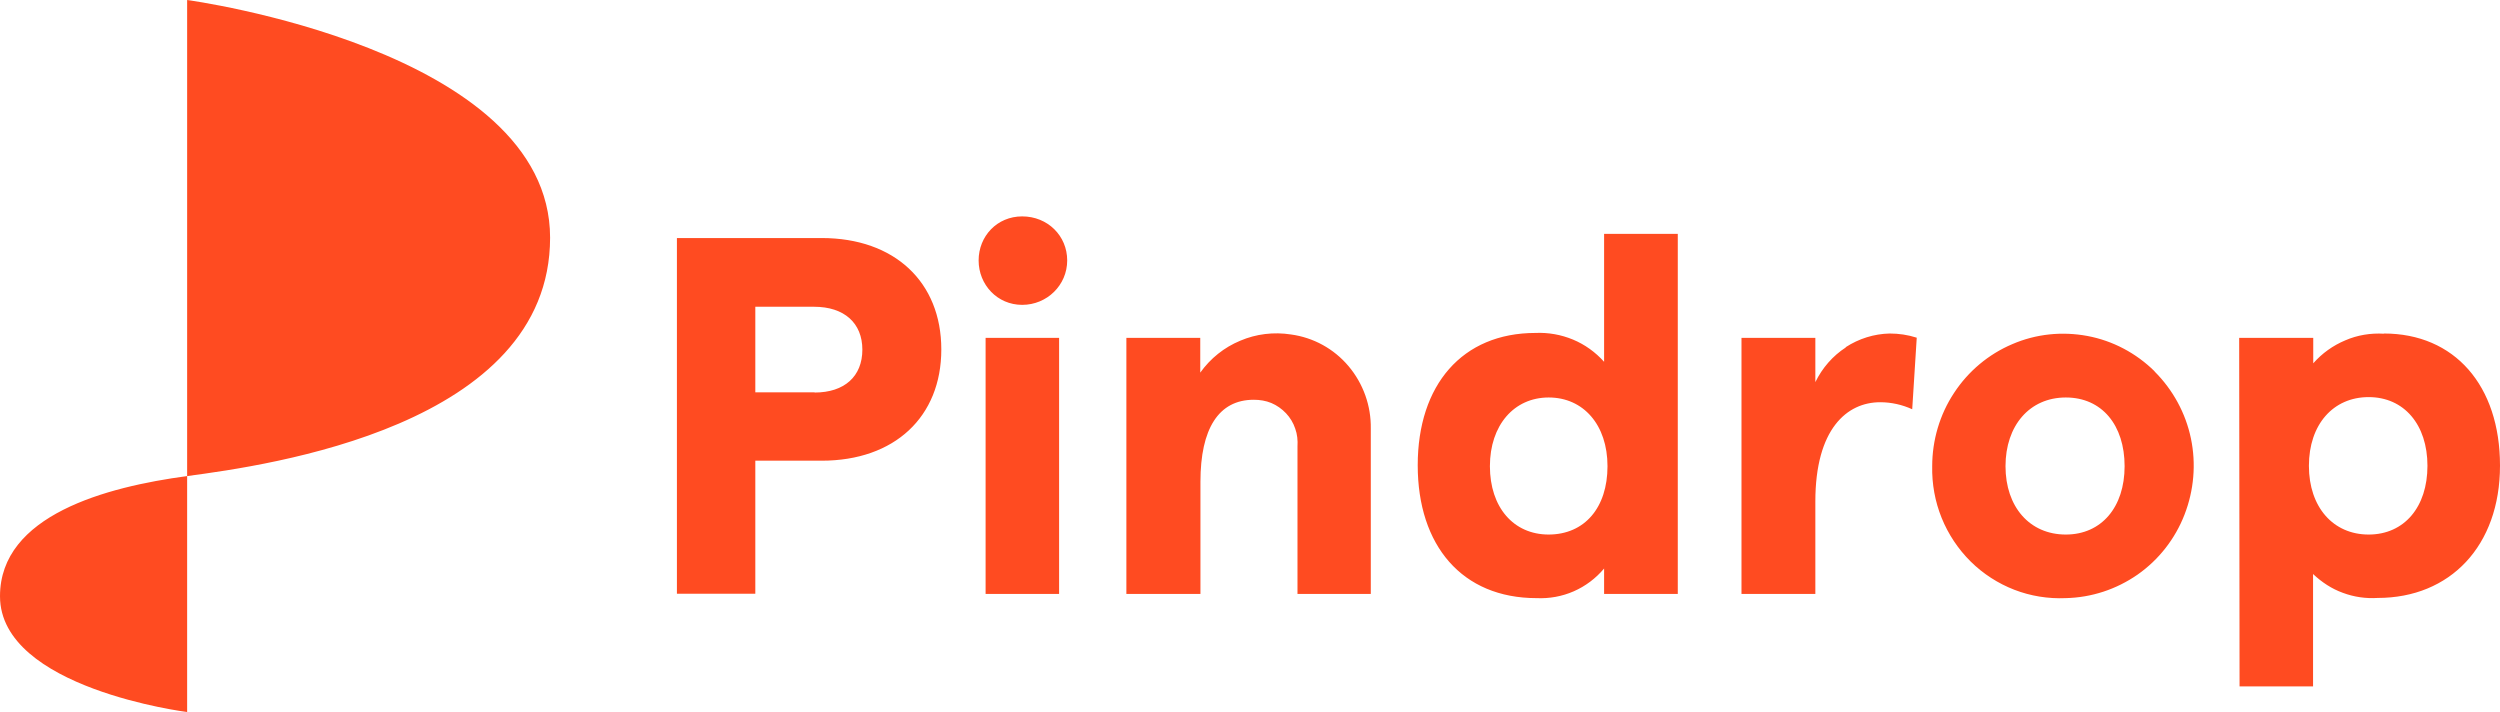 <?xml version="1.0" encoding="UTF-8"?> <svg xmlns="http://www.w3.org/2000/svg" width="158" height="45" viewBox="0 0 158 45" fill="none"><g clip-path="url(#clip0_928_387)"><path d="M0 37.682C0 43.512 11.827 45 11.827 45V30.088C6.717 30.772 0 32.559 0 37.682ZM11.827 0V30.088C16.936 29.404 34.766 26.945 34.766 15.02C34.766 3.095 11.827 0 11.827 0ZM51.928 15.044H42.781V37.526H47.736V29.116H51.928C56.538 29.116 59.491 26.345 59.491 22.086C59.491 17.827 56.538 15.044 51.928 15.044ZM51.488 24.797H47.736V19.387H51.452C53.358 19.387 54.501 20.419 54.501 22.098C54.501 23.778 53.381 24.809 51.476 24.809L51.488 24.797ZM81.585 21.138C80.501 20.97 79.393 21.102 78.381 21.534C77.368 21.954 76.499 22.65 75.856 23.55V21.354H71.187V37.538H75.868V30.448C75.868 27.101 77.011 25.265 79.238 25.265C79.619 25.265 80.001 25.325 80.346 25.469C80.691 25.613 81.013 25.841 81.275 26.117C81.537 26.393 81.739 26.729 81.858 27.089C81.989 27.449 82.025 27.833 82.001 28.216V37.538H86.634V27.089C86.658 25.649 86.158 24.245 85.229 23.142C84.3 22.038 83.002 21.33 81.585 21.138ZM101.379 22.866C100.831 22.254 100.164 21.774 99.414 21.462C98.664 21.15 97.854 21.006 97.044 21.042C92.411 21.042 89.6 24.329 89.6 29.404C89.6 34.479 92.399 37.802 97.115 37.802C97.925 37.838 98.723 37.694 99.462 37.37C100.2 37.046 100.855 36.554 101.379 35.93V37.538H106.036V14.78H101.379V22.878V22.866ZM97.878 33.783C95.65 33.783 94.162 32.056 94.162 29.464C94.162 26.873 95.686 25.121 97.878 25.121C100.069 25.121 101.594 26.849 101.594 29.464C101.594 32.079 100.152 33.783 97.866 33.783H97.878ZM116.66 21.954C115.826 22.494 115.171 23.25 114.73 24.15V21.354H110.062V37.538H114.73V31.695C114.73 27.101 116.731 25.421 118.828 25.421C119.53 25.421 120.221 25.577 120.852 25.865L121.138 21.342C120.578 21.162 120.007 21.078 119.423 21.078C118.434 21.102 117.482 21.402 116.648 21.942L116.66 21.954ZM136.169 23.466C135.002 22.314 133.525 21.534 131.929 21.234C130.321 20.934 128.677 21.102 127.177 21.75C125.676 22.386 124.39 23.466 123.496 24.833C122.591 26.201 122.115 27.821 122.115 29.464C122.091 30.58 122.293 31.695 122.71 32.727C123.127 33.759 123.758 34.707 124.544 35.486C125.33 36.266 126.283 36.878 127.308 37.274C128.332 37.67 129.439 37.85 130.547 37.802C132.179 37.766 133.751 37.25 135.097 36.314C136.431 35.379 137.467 34.059 138.062 32.523C138.658 30.988 138.801 29.32 138.467 27.713C138.134 26.105 137.324 24.629 136.169 23.478V23.466ZM130.559 33.783C128.272 33.783 126.748 32.032 126.748 29.464C126.748 26.897 128.272 25.121 130.559 25.121C132.846 25.121 134.275 26.873 134.275 29.464C134.275 32.056 132.81 33.783 130.559 33.783ZM150.663 21.09C149.83 21.042 148.996 21.174 148.222 21.51C147.448 21.834 146.757 22.326 146.197 22.962V21.354H141.516L141.54 43.38H146.185V36.278C146.733 36.794 147.364 37.214 148.067 37.466C148.77 37.73 149.52 37.838 150.27 37.79C154.844 37.79 158 34.503 158 29.428C158 24.354 155.118 21.078 150.663 21.078V21.09ZM149.699 33.783C147.46 33.783 145.923 32.056 145.923 29.44C145.923 26.825 147.46 25.097 149.699 25.097C151.938 25.097 153.415 26.837 153.415 29.44C153.415 32.044 151.95 33.783 149.699 33.783ZM64.601 13.676C63.017 13.676 61.849 14.924 61.849 16.46C61.849 17.995 63.029 19.267 64.601 19.267C66.173 19.267 67.447 18.019 67.447 16.46C67.447 14.9 66.209 13.676 64.601 13.676ZM62.29 37.538H66.935V21.354H62.29V37.538Z" fill="#FF4B21"></path></g><defs><clipPath id="clip0_928_387"><rect width="158" height="45" fill="white"></rect></clipPath></defs></svg> 